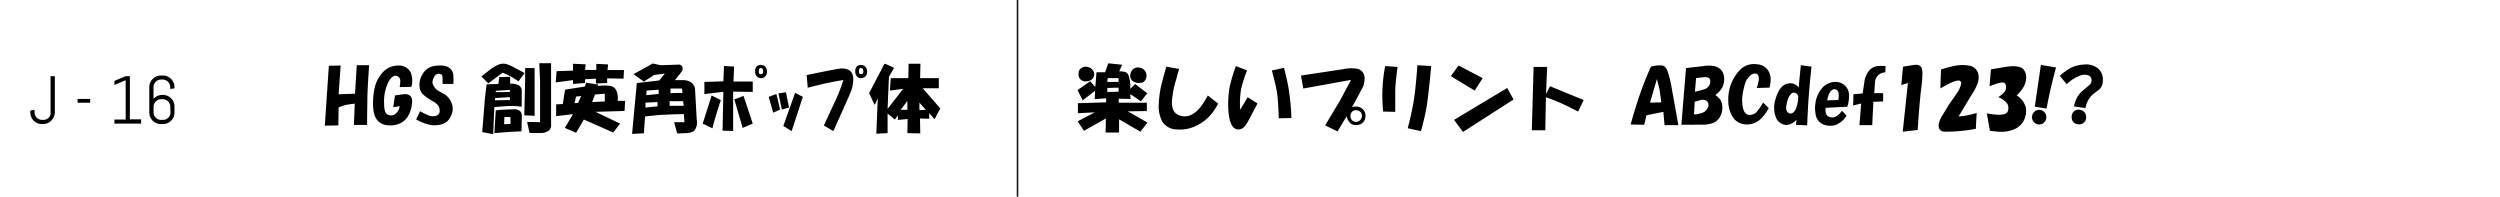 <svg xmlns="http://www.w3.org/2000/svg" viewBox="0 0 445.03 35"><g data-name="レイヤー 2"><g data-name="1"><path fill="none" d="M0 0h445.03v35H0z"/><path stroke="#231815" stroke-miterlimit="10" stroke-width=".29" fill="none" d="M181.13 0v35"/><path d="M9.57 20.82a2.11 2.11 0 0 1-1.1 1.1 2 2 0 0 1-.8.16h-.24a2 2 0 0 1-.81-.16 2.31 2.31 0 0 1-.62-.44 2.12 2.12 0 0 1-.44-.66 2 2 0 0 1-.16-.8v-.34l.75-.12V20a1.31 1.31 0 0 0 .11.52 1.42 1.42 0 0 0 .29.43 1.3 1.3 0 0 0 .43.29 1.27 1.27 0 0 0 .52.1h.17a1.31 1.31 0 0 0 1-.39 1.42 1.42 0 0 0 .29-.43A1.3 1.3 0 0 0 9 20v-6.44h.76V20a2.15 2.15 0 0 1-.19.82zM13.81 18.29v-.68h2.24v.68zM20.37 22v-.72h2v-7l-2 .84v-.72l2-.84h.75v7.68h2V22zM30.91 20.82a2.11 2.11 0 0 1-1.1 1.1 2 2 0 0 1-.8.16h-.37a2 2 0 0 1-.8-.16 2 2 0 0 1-1.1-1.1 2 2 0 0 1-.16-.8V15.5a2 2 0 0 1 .16-.8 2.11 2.11 0 0 1 1.1-1.1 2.15 2.15 0 0 1 .8-.16H29a2.15 2.15 0 0 1 .8.16 2.21 2.21 0 0 1 1.1 1.1 2.15 2.15 0 0 1 .16.8v.22l-.76.12v-.34a1.3 1.3 0 0 0-.1-.52 1.39 1.39 0 0 0-.72-.71 1.32 1.32 0 0 0-.53-.11h-.28a1.36 1.36 0 0 0-.53.11 1.22 1.22 0 0 0-.42.29 1.37 1.37 0 0 0-.29.42 1.3 1.3 0 0 0-.1.52v2.1a2.29 2.29 0 0 1 .68-.51 2 2 0 0 1 .86-.19H29a2 2 0 0 1 .8.16 2.11 2.11 0 0 1 1.1 1.1 2.15 2.15 0 0 1 .16.8V20a2.15 2.15 0 0 1-.15.82zm-.6-1.82a1.27 1.27 0 0 0-.1-.52 1.42 1.42 0 0 0-.29-.43 1.52 1.52 0 0 0-.43-.28 1.32 1.32 0 0 0-.53-.11h-.28a1.36 1.36 0 0 0-.53.11 1.34 1.34 0 0 0-.42.28 1.42 1.42 0 0 0-.29.43 1.27 1.27 0 0 0-.1.52v1a1.3 1.3 0 0 0 .1.52 1.42 1.42 0 0 0 .29.43 1.37 1.37 0 0 0 .42.29 1.35 1.35 0 0 0 .53.1H29a1.32 1.32 0 0 0 .53-.1 1.55 1.55 0 0 0 .43-.29 1.42 1.42 0 0 0 .29-.43 1.3 1.3 0 0 0 .1-.52zM194.88 20l-3 .15v-1.78l5-.15.05-.72-2.05.15.05-1.48-2.2 1.69-.87-1.74V16l2.2-1.53.92 1 .21-2.61h1.53l.57-1.59 2.46.25-.52 1.18a4 4 0 0 1 1 .1.94.94 0 0 1 .66.62 6.32 6.32 0 0 1 .31 2.41l.87-.87 2.16 1.64-1.13 1.43-1.9-1.28.05.87-2.1-.05v.72h5v1.48l-3.38.05 3.49 2-1.26 1.62-3.79-2.2v2.36h-2.4l.05-2.51-3.9 2.2-1.12-1.69zM192 13.15a1.12 1.12 0 0 1 .56-1.08 1.41 1.41 0 0 1 1.34-.05 1.28 1.28 0 0 1 .87 1.28 1.09 1.09 0 0 1-.46.87 1.62 1.62 0 0 1-1.08.31 1.19 1.19 0 0 1-1.23-1.33zm7.12 3.17v-.72l-2 .06v.71zm0-1.74v-.67h-1.94l-.06.67zm2.1-1.23a1.36 1.36 0 0 1 1.78-1.28 1.31 1.31 0 0 1 .82.56 1.42 1.42 0 0 1 .06 1.59.93.93 0 0 1-.72.51 1.9 1.9 0 0 1-1-.05 1.26 1.26 0 0 1-.98-1.33zM209.89 12.27c-.24.89-.48 1.75-.72 2.57s-.37 1.7-.51 2.66c-.17 1.47.14 2.43.92 2.87a2.62 2.62 0 0 0 2.51.05 4.62 4.62 0 0 0 1.54-1.28A14.84 14.84 0 0 0 215 17l1.85 1.43a9.94 9.94 0 0 1-1.33 2 7.76 7.76 0 0 1-2.67 2 6.56 6.56 0 0 1-3.38.61 3.1 3.1 0 0 1-2.56-1.38 5.86 5.86 0 0 1-.62-3.33 17.57 17.57 0 0 1 .46-3.28c.21-.85.5-1.91.88-3.18zM222 12.53a22.88 22.88 0 0 0-1.07 3.33 15.62 15.62 0 0 0-.16 3.69l1.33-2.25 1.75 1.12-1.49 2.82a8.33 8.33 0 0 1-.72 1.18 1.58 1.58 0 0 1-1 .61c-.75.11-1.3-.36-1.64-1.38a10.25 10.25 0 0 1-.36-2.56 18 18 0 0 1 .26-3.64 29 29 0 0 1 1.1-3.69zm6.56-.46a39.21 39.21 0 0 1 .87 3.94 43.9 43.9 0 0 1 .46 5l-2.25.05c-.07-2.05-.17-3.56-.31-4.51s-.44-2.2-.92-4zM240.68 19.09a1.89 1.89 0 0 1 1.75.2 1.61 1.61 0 0 1 .61 1.64 1.46 1.46 0 0 1-1 1.23 1.84 1.84 0 0 1-1.49-.1 2.08 2.08 0 0 1-.82-1.38l-1.64 2.71-2.2-1.07c.85-1.4 1.72-2.86 2.61-4.36.68-1.26 1.35-2.51 2-3.74l-8.5 1.54-.41-2.31 7.41-1.12a6.81 6.81 0 0 1 2.77-.06 1.7 1.7 0 0 1 1.13 1.44 3.74 3.74 0 0 1-.57 2.3zm1 2.56a1.11 1.11 0 0 0 .77-1 1.06 1.06 0 0 0-.31-.77 1.25 1.25 0 0 0-.72-.26.94.94 0 0 0-.82.36 1.12 1.12 0 0 0-.2.82 1 1 0 0 0 .36.67 1.05 1.05 0 0 0 .95.18zM248.78 11.92c-.24 1.81-.38 3.21-.41 4.2v3.79l-2.15-.05a27.37 27.37 0 0 1 .36-8.1zm3.53-.31l2.46.15c-.3 3.32-.58 5.74-.82 7.28-.17 1-.49 2.46-1 4.3l-2.36-.51c.38-1.44.69-2.8.93-4.1.3-1.5.56-3.88.79-7.12zM259.64 11.66l4.3 2.25-1.43 2.21-4.25-2.56zm8.66 4l1.13 2.05-9 5.78-1.59-2.15zM273 11.92h2.41l-.2 4.81.71-1.38 6 2.46-1 2.05c-.95-.48-1.93-1-2.92-1.44s-1.93-.78-2.81-1.12l-.11 5.89h-2.4zM60.23 22.32l-2.41.05.72-10.66 2.1-.05-.36 5.12 2.92-.1.31-5.07h2.2c-.17 2.35-.27 4.23-.31 5.63 0 1.06-.05 2.72-.05 5H63l.15-3.79c-.82.1-1.32.17-1.49.21a9.67 9.67 0 0 0-1.38.46zM71.14 15.5a5.64 5.64 0 0 0 .11-1 .91.91 0 0 0-.47-.93c-.51-.23-1 0-1.53.82a7.82 7.82 0 0 0-.87 4.1c0 1.06.2 1.69.61 1.9a1.29 1.29 0 0 0 1.38-.1 2 2 0 0 0 .77-1.39l-1.14.19.31-2.1 1.49-.21q1.78-.2 1.53 1.74a5.08 5.08 0 0 1-.46 1.69A3.36 3.36 0 0 1 71.14 22a4.2 4.2 0 0 1-2.1.3q-2.4-.2-2.61-3.12a12.51 12.51 0 0 1 .2-3.23 6.09 6.09 0 0 1 1.44-3 3.69 3.69 0 0 1 2.87-1.28 2.34 2.34 0 0 1 2.15 1.18 4.13 4.13 0 0 1 .15 2.61zM74.78 19.8a11.74 11.74 0 0 0 1.59.77 1.93 1.93 0 0 0 1.38 0 .87.87 0 0 0 .51-.92 1.5 1.5 0 0 0-.2-.77 2.63 2.63 0 0 0-.87-.77c-.55-.34-.89-.54-1-.61a8.9 8.9 0 0 1-.92-.72 2 2 0 0 1-.51-.92 3.5 3.5 0 0 1 .46-2.66 2.94 2.94 0 0 1 2.36-1.49q2-.26 2.76.72a1.74 1.74 0 0 1 .36 1.07 8.26 8.26 0 0 1 0 1.44h-1.92v-1.18c0-.34-.21-.58-.52-.62a.9.9 0 0 0-1 .62 1.74 1.74 0 0 0-.26 1.08 2.37 2.37 0 0 0 1.22 1.43l.52.31a3.11 3.11 0 0 1 1.84 3.07 3.84 3.84 0 0 1-.56 1.44A2.29 2.29 0 0 1 79 22a4.57 4.57 0 0 1-2.3.25 7.93 7.93 0 0 1-2.62-1zM85.69 13.61l1.28-1a7.23 7.23 0 0 1 1.54-1 2.26 2.26 0 0 1 1.79-.16l.77.31L93.38 13l-1.08 1.48c-.68-.45-1.11-.72-1.28-.82s-.82-.41-1.54-.72l-2.56 1.9zm.62 4l.31-2.61 2.1-.05.15-1.23 1.95-.05v1.23a2.78 2.78 0 0 1 1.64.36 1.2 1.2 0 0 1 .41.76v3a10.28 10.28 0 0 0-1.8-.16c-.58 0-1.6.07-3.07.21l-.21 4.81-1.94-.36v-.1zM88 23.7l.25-4.05.82-.1 2.46-.1a1.49 1.49 0 0 1 1 .3 1 1 0 0 1 .36.82l-.06 2.82c-.83 0-2.41.1-4.83.31zm2.76-5.89v-.52l-2.61.16-.05.41zm0-1.44V16l-2.51.16v.25zm.11 5.69v-1.23h-1.08l-.05 1.28zm2.61-7.63v-2.31h1.69v8.5l-1.84-.1zm.36 7.27l2.3.05v-7.27L96 11.25h2.1v10.84a1.28 1.28 0 0 1-.51 1.23 2.59 2.59 0 0 1-1.33.36h-2zM102 11.35l2.25.1-.1 1h2v-1.08l2.1.1-.11 1h2.93L111 14l-2.92-.05v.82l-2 .11V14l-1.94.11v.66l-2 .16H102v-.67l-3.08.41.16-2 2.92-.1zm-3 7.23l1.18-.06.41-2.56 3.54-.56.2-.67 2.15.31v.05l-.1.21a9.47 9.47 0 0 1 2.36 0 1.5 1.5 0 0 1 1 .87 3.47 3.47 0 0 1 .21 1.79h1.33l-.1 1.79-5.18.16 4.39 2.09-1.23 1.59-5.23-2.31-1.38 2.36-2-.87 1.45-2.45-3 .36zm3.9-.26l.56-1.23-.92.1-.26 1.18zm4.76-.26v-1.38l-1.74.15-.51 1.34zM113.36 14.78l4-.46 1-1.23-1.94.26-1.8 1.18-1.84-1.33 3.43-1.9 1.38.31 3.28-.11a.64.64 0 0 1 .57.36c.17.31.06.7-.31 1.18l-1 1.23h1.59a2.43 2.43 0 0 1 1.39.46 1.67 1.67 0 0 1 .61 1.08l.31 5.53a2.32 2.32 0 0 1-.51 2 2.92 2.92 0 0 1-1.39.36c-.37 0-.9.05-1.59.05l-.54-2h1.84l-.1-1.43c-1.47 0-2.61.07-3.43.1-.65 0-1.81.14-3.48.31l-.21 3-2.1.1zm3.69 4.15v-.76l-2.15.1v.87zm.2-2.2v-.77l-2.15.16-.05.82zm4.46 2.1l-.1-.82h-2.41v.82zm-.2-2.3l-.11-.77h-2.05v.82zM125.09 22l1.59-5 1.64.82c-.34 1-.62 1.88-.82 2.56-.31 1-.53 1.81-.67 2.46zm3.79-10.25l1.8.1-.11 2.67H134v1.84l-3.49-.05v7l-1.89-.05.15-6.92-3.38.41v-2.17l3.38-.1zM134 22l-1.8.77-1.48-5.08 1.64-.61zM134.72 13.61a1.3 1.3 0 0 1-.3-.93 1.13 1.13 0 0 1 .25-.82 1.06 1.06 0 0 1 .77-.3 1 1 0 0 1 .77.3 1.26 1.26 0 0 1 .31.93 1.1 1.1 0 0 1-.31.82 1 1 0 0 1-.77.3 1 1 0 0 1-.72-.3zm1.13-.88c0-.41-.14-.61-.41-.61s-.36.2-.36.61.14.47.41.47.36-.2.36-.47zM138.87 19.5l-1.23.56-.81-2.82 1.38-.51zm1.59-.36l-1.28.36-.61-2.87 1.33-.21zm2.46-1.9l-2 6.1-1.48-.92 2.1-5.89zM151.12 17.14l-2.77 6.2-1.69-1c.65-1.41 1.3-2.84 2-4.31a33.25 33.25 0 0 0 1.48-3.79c-1.26.21-2.35.41-3.27.62s-1.95.46-3.08.76l-.2-2.25q5.58-1.18 6.25-1.18c1.36 0 2.05.63 2.05 1.9a6.47 6.47 0 0 1-.36 2.05zM152.55 13.61a1.3 1.3 0 0 1-.3-.93 1.13 1.13 0 0 1 .25-.82 1.14 1.14 0 0 1 1.54 0 1.26 1.26 0 0 1 .31.93 1.1 1.1 0 0 1-.31.82 1.06 1.06 0 0 1-.77.3 1 1 0 0 1-.72-.3zm1.13-.88c0-.41-.14-.61-.41-.61s-.36.2-.36.61.14.47.41.47.36-.2.36-.47zM157.42 11.4l.15-.05 1.59.72-.92 1.59-.24 5.73 2.77-3.58-2.3.31-.06-.06.16-2.15h3.12l.05-2.56h2.11l-.06 2.56h3.33v1.8h-2.87l3.13 3.58-1 1.9-.1-.05-.87-1v1l-1.64-.05.05 2.66-2.3-.05.05-2.51-1.69.15h-.05v-.82l-.52.77-1.31-1.08v3.49l-2 .1v-.1l.25-6.2-.51 1.13-.1-.05-.93-2zm4.1 8.15v-1.59l-1.18 1.59zm2.2.05l1.08-.05-1.13-1.28v1.28zM293.88 11.86c.48-.1.83-.17 1.07-.2a4.19 4.19 0 0 1 .87 0c.41 0 .74.34 1 .92a18 18 0 0 1 .72 2.87l1.23 6.82h-2.46l-.21-2.36-3 .61-.41 1.69-2.41-.05c.24-.92.61-2.2 1.13-3.84a66.59 66.59 0 0 1 2.47-6.46zm-.16 6.41l2-.05c-.1-.86-.19-1.51-.25-1.95s-.28-1.28-.52-2.2zM299.31 22.21l.82-10.09 3.12-.36a5.63 5.63 0 0 1 1.85 0 2.26 2.26 0 0 1 1.59 1.13 3.2 3.2 0 0 1 .1 2.15 2.83 2.83 0 0 1-.72 1.23 4.23 4.23 0 0 1-.72.67 3 3 0 0 1 1 1 2.86 2.86 0 0 1 .25 1.28 3 3 0 0 1-.41 1.54 2.4 2.4 0 0 1-1.23 1.13 5.2 5.2 0 0 1-1.89.3zm2.36-4.09l-.11 2.25a4.41 4.41 0 0 0 1.39-.26 1.67 1.67 0 0 0 1.12-1.11.9.9 0 0 0-.41-1.13 1.5 1.5 0 0 0-1.12 0zm.25-4.21l-.2 2.41c.61-.13 1.09-.25 1.43-.36a1.61 1.61 0 0 0 1.23-1c.14-.55.07-.91-.2-1.08a1.13 1.13 0 0 0-.57-.15 16.77 16.77 0 0 0-1.69.18zM312.73 15.66a9.34 9.34 0 0 0 .26-1 1.91 1.91 0 0 0 0-1.23c-.28-.44-.7-.47-1.28-.1a3.28 3.28 0 0 0-1.18 2 10.27 10.27 0 0 0-.41 2.3c0 1.74.36 2.68 1.18 2.82a1.66 1.66 0 0 0 1.43-.56 10.06 10.06 0 0 0 1.13-1.64l1 1A7.86 7.86 0 0 1 313.6 21a3.53 3.53 0 0 1-3.64 1 2.8 2.8 0 0 1-1.63-1.38 5.35 5.35 0 0 1-.67-2.51 7.63 7.63 0 0 1 2-5.59 3.48 3.48 0 0 1 3.12-1.07 2.49 2.49 0 0 1 2.05 1.23 3 3 0 0 1 .36 1.69 5.47 5.47 0 0 1-.2 1.23zM320.57 11.61l1.9.25c-.21 2-.36 3.64-.47 5s-.2 3-.3 5.44l-2-.06.1-.92a3.11 3.11 0 0 1-1.38.87 1.72 1.72 0 0 1-1.23-.15 2.17 2.17 0 0 1-1-1 4.83 4.83 0 0 1-.11-3.43c.41-1.47 1.05-2.36 1.9-2.66a2.23 2.23 0 0 1 1.28-.05 2 2 0 0 1 .92.66zm-1.84 8.61a.79.79 0 0 0 .56-.26 2 2 0 0 0 .51-.92 5.85 5.85 0 0 0 .31-1.74.75.75 0 0 0-.46-.72.62.62 0 0 0-.72.05 2.54 2.54 0 0 0-.72 1.23 4.82 4.82 0 0 0-.25 1.38 1 1 0 0 0 .25.72.74.74 0 0 0 .52.26zM325 19.19a1.86 1.86 0 0 0 .05 1 .92.92 0 0 0 .56.62 1.43 1.43 0 0 0 1.28-.1 3.69 3.69 0 0 0 1-1l.82.87a3.89 3.89 0 0 1-1.9 1.64 3.1 3.1 0 0 1-1.59.11 2.42 2.42 0 0 1-1.43-.72 2.46 2.46 0 0 1-.61-1.44 5.14 5.14 0 0 1 0-1.84 5 5 0 0 1 1.43-2.92 3.26 3.26 0 0 1 1.54-.77 2.63 2.63 0 0 1 2 .36 2.41 2.41 0 0 1 1 2.1 5.86 5.86 0 0 1-.31 1.9zm2.25-1.38a3.85 3.85 0 0 0 .05-1.08.82.82 0 0 0-.41-.77c-.47-.2-.88 0-1.23.62a5.45 5.45 0 0 0-.41 1.28zM333.64 16.58h1.58v1.48l-1.74.06-.2 4.15H331l.31-3.85-1.43.36.05-2 1.64-.15.3-1.95a4 4 0 0 1 .93-2.2 2.4 2.4 0 0 1 1.43-.72 11 11 0 0 1 1.43 0l-.05 1.13a1.84 1.84 0 0 0-1.84 1.84zM338.71 23.44l.92-8.66-1.18.36.31-3.28 1.95-.3c.78-.11 1.26.13 1.43.71a4.68 4.68 0 0 1 .05 1.39c0 .65-.12 1.52-.25 2.61q-.31 2.72-.57 6.87zM345.52 12.38a19 19 0 0 1 2.51-.67 6.76 6.76 0 0 1 2.62 0 1.91 1.91 0 0 1 1.53 1.59 2.78 2.78 0 0 1-.15 1.54 10.09 10.09 0 0 1-.67 1.43l-.71 1.13-2 3.33a13.14 13.14 0 0 0 1.33-.16 17.23 17.23 0 0 0 1.89-.46l-.15 2.82a28.8 28.8 0 0 1-5.48.51 1.14 1.14 0 0 1-1-.46 1.62 1.62 0 0 1 0-1.33 4.1 4.1 0 0 1 .57-1.18l1.19-1.95c.54-.75 1.06-1.48 1.53-2.2a5 5 0 0 0 .47-1c.13-.38.15-.63.05-.77a.54.54 0 0 0-.57-.21 5.91 5.91 0 0 0-1.23.41 20.84 20.84 0 0 0-1.84 1zM355.72 17.3a6.45 6.45 0 0 0 1-.82 1.37 1.37 0 0 0 .36-1.23c-.07-.38-.26-.57-.56-.57a4.16 4.16 0 0 0-1.23.26c-.41.14-.79.27-1.13.41l.25-3 2.41-.41c1.61-.28 2.7-.17 3.28.3a2.15 2.15 0 0 1 .57 1.75 3.66 3.66 0 0 1-.57 1.69A10.51 10.51 0 0 1 359 17a3.53 3.53 0 0 1 1.64 2.2 3.82 3.82 0 0 1-.41 2.31 3.42 3.42 0 0 1-1.9 1.59 6 6 0 0 1-2.51.35l-1.59-.15-.56-3.13a11.9 11.9 0 0 0 2.2.26 3.42 3.42 0 0 0 1-.15.78.78 0 0 0 .57-.57 1.6 1.6 0 0 0-.1-1.23 3.67 3.67 0 0 0-1.62-1.18zM361.71 20.83a1.28 1.28 0 0 1 .41-.92 1.19 1.19 0 0 1 .87-.36 1.32 1.32 0 0 1 .93.41 1.28 1.28 0 0 1 .35.92 1.24 1.24 0 0 1-.41.92 1.19 1.19 0 0 1-.87.36 1.31 1.31 0 0 1-1.28-1.33zm.51-1.84l1.08-7.43 2.7.44c-.24.89-.53 2-.87 3.43-.24 1-.51 2.26-.82 3.89zM372.57 16.78a4.25 4.25 0 0 0-1.33 2.46l-2.05-.3a6.58 6.58 0 0 1 .46-1.39 4.23 4.23 0 0 1 1-1.33l1.35-1.13a1.1 1.1 0 0 0 .31-.92.86.86 0 0 0-.46-.72 2.13 2.13 0 0 0-1.54 0 6.61 6.61 0 0 0-2.41 1.54l-1.23-1.49a9.78 9.78 0 0 1 2.11-1.5 6.14 6.14 0 0 1 2.21-.51 3.4 3.4 0 0 1 2.51.71 2.66 2.66 0 0 1 .82 2.31 1.93 1.93 0 0 1-.72 1.49zm-3.79 4.1a1.31 1.31 0 0 1 .36-1 1.19 1.19 0 0 1 .87-.36 1.36 1.36 0 0 1 1 .41 1.28 1.28 0 0 1 .35.92 1.25 1.25 0 0 1-.35.92 1.19 1.19 0 0 1-.88.36 1.32 1.32 0 0 1-1-.36 1.22 1.22 0 0 1-.35-.89z"/></g></g></svg>